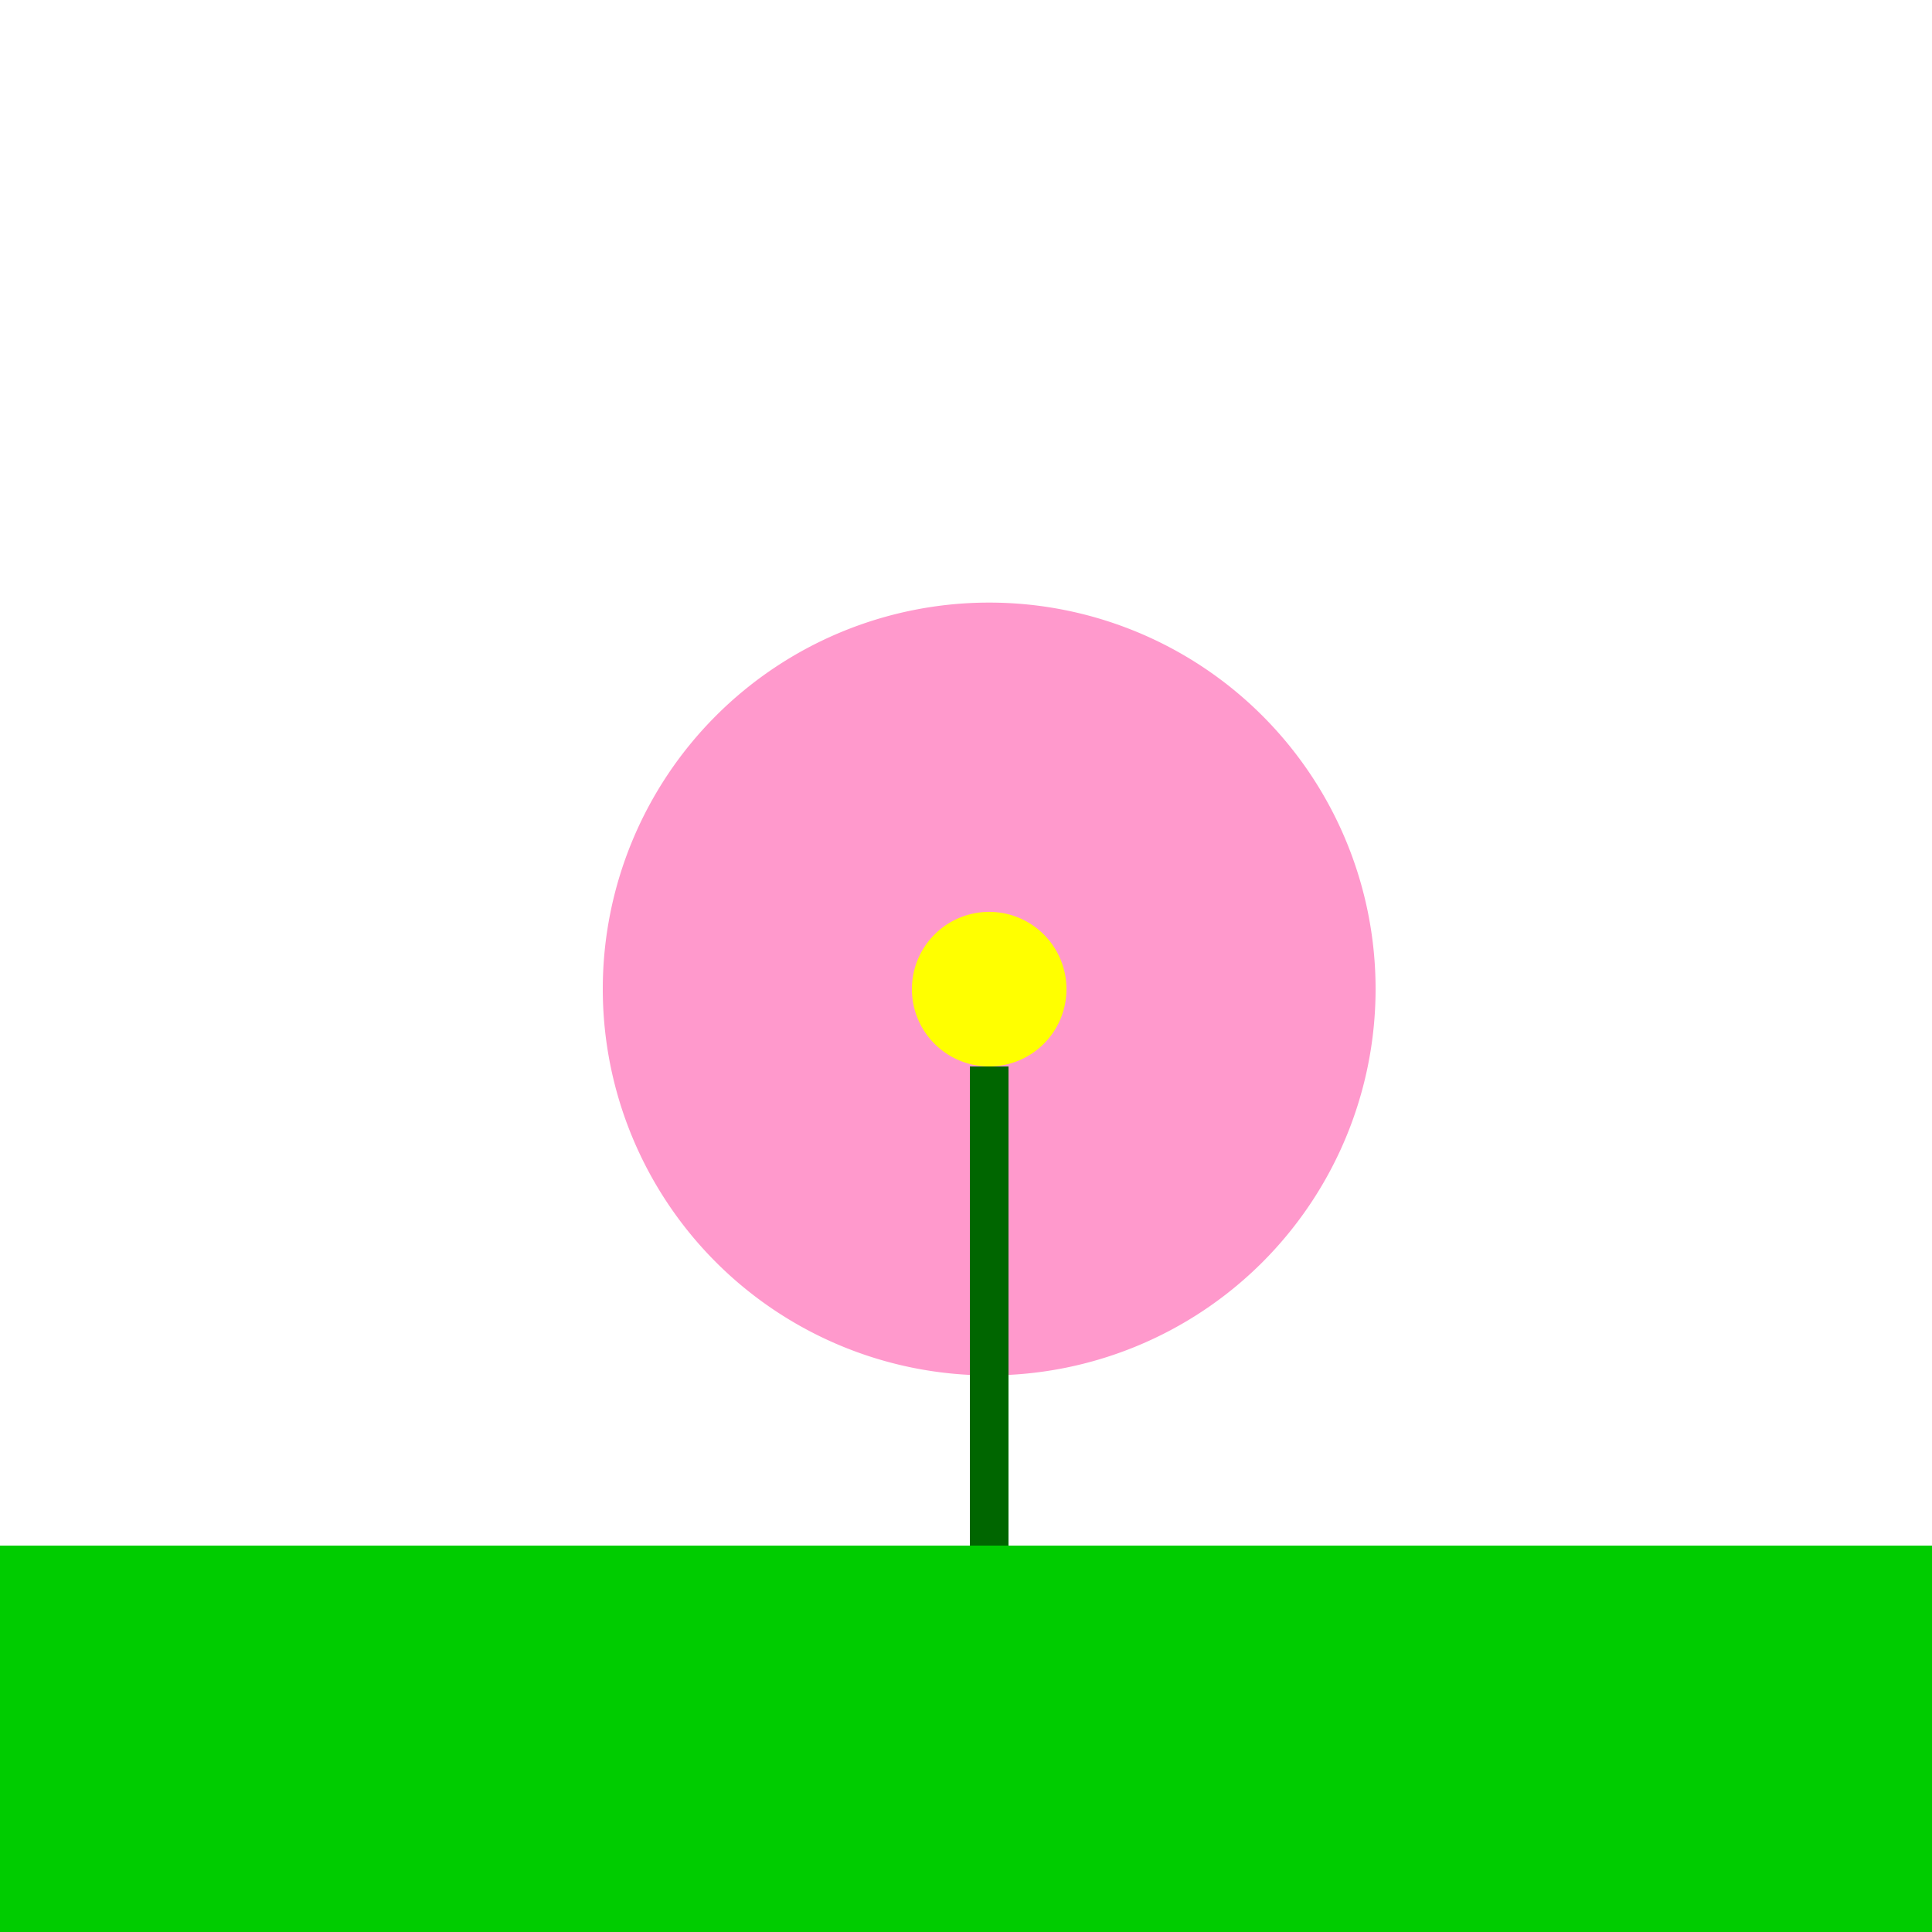 <!--

Generated by DrawGPT.
Free, open source, AI generated images in SVG, PNG, and HTML Canvas format.
https://drawgpt.ai

Created: 2023-09-26T23:52:30.001Z
Link: https://drawgpt.ai/prompt/72637/

-->
<svg xmlns="http://www.w3.org/2000/svg" xmlns:xlink="http://www.w3.org/1999/xlink" width="500" height="500"><defs/><g><rect fill="#ffffff" stroke="none" x="0" y="0" width="512" height="512"/><path fill="#ff99cc" stroke="none" paint-order="stroke fill markers" d=" M 356 256 A 100 100 0 1 1 356 255.9"/><path fill="#ffff00" stroke="none" paint-order="stroke fill markers" d=" M 276 256 A 20 20 0 1 1 276 255.98"/><path fill="none" stroke="#006600" paint-order="fill stroke markers" d=" M 256 276 L 256 400" stroke-miterlimit="10" stroke-width="10" stroke-dasharray=""/><path fill="none" stroke="none"/><rect fill="#00cc00" stroke="none" x="0" y="400" width="512" height="112"/></g></svg>